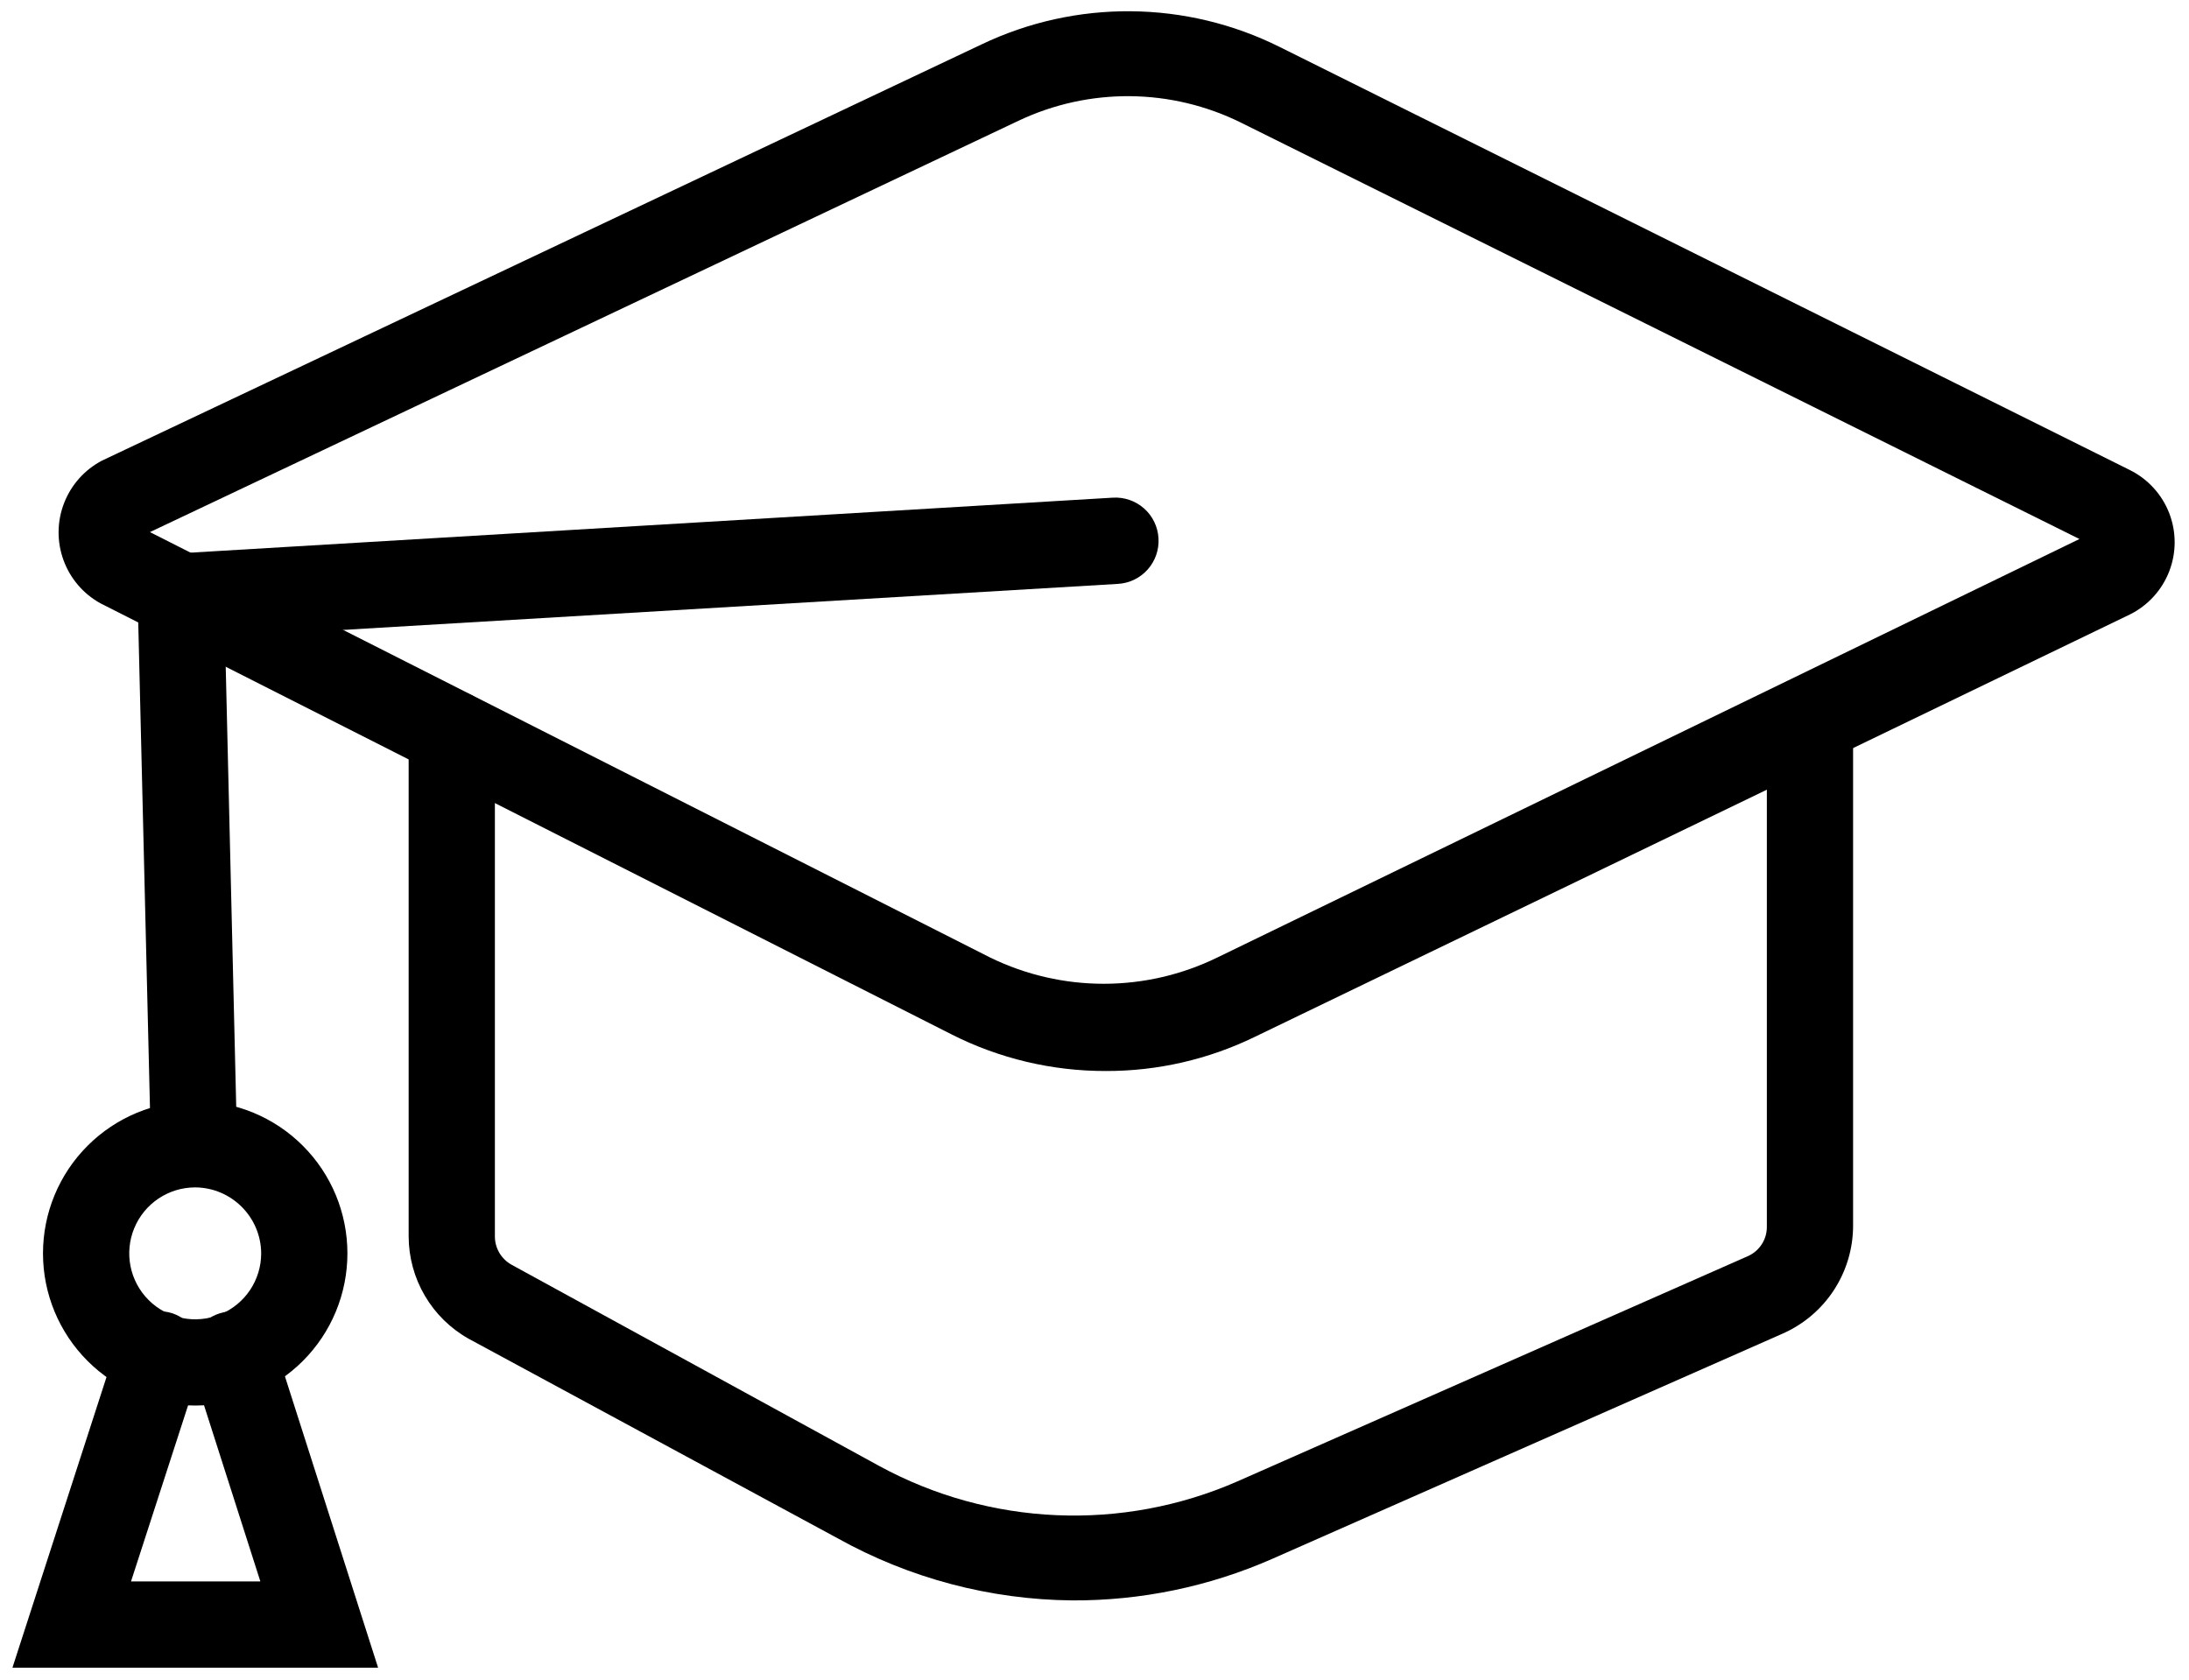 <svg width="86" height="66" viewBox="0 0 86 66" fill="none" xmlns="http://www.w3.org/2000/svg">
<path d="M42.125 62.886C38.898 62.856 35.73 62.017 32.91 60.446L18.41 52.603C17.697 52.202 17.104 51.619 16.691 50.914C16.277 50.208 16.058 49.406 16.055 48.588V28.82C16.055 27.885 16.813 27.126 17.749 27.126C18.685 27.126 19.443 27.885 19.443 28.82V48.588C19.444 49.044 19.69 49.465 20.087 49.69L34.536 57.6C38.882 59.969 44.079 60.194 48.613 58.21L68.687 49.351C69.13 49.146 69.415 48.703 69.415 48.215V28.262C69.415 27.326 70.174 26.567 71.109 26.567C72.046 26.567 72.803 27.326 72.803 28.262V48.165C72.802 49.062 72.54 49.94 72.05 50.692C71.56 51.444 70.863 52.036 70.042 52.4L49.968 61.26C47.497 62.345 44.824 62.899 42.125 62.886L42.125 62.886Z" fill="black"/>
<path d="M43.447 42.084C41.34 42.089 39.262 41.596 37.382 40.644L3.942 23.704C3.269 23.332 2.754 22.727 2.492 22.002C2.23 21.278 2.239 20.483 2.519 19.765C2.798 19.047 3.328 18.454 4.01 18.098L38.55 1.751C42.268 -0.03 46.602 0.008 50.289 1.852L83.677 18.47V18.47C84.385 18.822 84.936 19.425 85.222 20.162C85.508 20.899 85.508 21.716 85.222 22.453C84.936 23.19 84.385 23.794 83.677 24.145L49.29 40.746C47.469 41.631 45.471 42.089 43.446 42.084L43.447 42.084ZM5.891 20.908L38.907 37.628C41.718 38.999 45.005 38.999 47.817 37.628L81.696 21.18L48.783 4.833C46.026 3.458 42.791 3.427 40.008 4.748L5.891 20.908Z" fill="black"/>
<path d="M7.604 45.964C6.668 45.964 5.91 45.205 5.91 44.27L5.368 21.842L43.719 19.555C44.168 19.528 44.61 19.68 44.947 19.978C45.285 20.277 45.488 20.698 45.514 21.148C45.542 21.597 45.39 22.039 45.091 22.376C44.792 22.713 44.372 22.917 43.922 22.943L8.84 25.027L9.298 44.22C9.298 44.669 9.119 45.1 8.802 45.418C8.484 45.735 8.053 45.914 7.604 45.914L7.604 45.964Z" fill="black"/>
<path d="M7.669 55.229C6.083 55.229 4.562 54.599 3.441 53.478C2.319 52.356 1.689 50.836 1.689 49.25C1.689 47.663 2.319 46.142 3.441 45.021C4.562 43.899 6.083 43.269 7.669 43.269C9.256 43.269 10.777 43.899 11.898 45.021C13.02 46.142 13.649 47.663 13.649 49.25C13.649 50.836 13.02 52.356 11.898 53.478C10.777 54.599 9.256 55.229 7.669 55.229ZM7.669 46.658V46.657C6.621 46.657 5.676 47.289 5.275 48.258C4.874 49.227 5.096 50.341 5.837 51.082C6.578 51.823 7.693 52.045 8.661 51.644C9.63 51.243 10.261 50.298 10.261 49.25C10.252 47.822 9.097 46.667 7.669 46.657L7.669 46.658Z" fill="black"/>
<path d="M14.854 65.529H0.489L4.639 52.705C4.775 52.276 5.077 51.918 5.477 51.712C5.878 51.504 6.344 51.466 6.773 51.604C7.157 51.735 7.483 52 7.688 52.35C7.902 51.993 8.24 51.728 8.637 51.604C9.525 51.327 10.47 51.819 10.754 52.705L14.854 65.529ZM5.147 62.141H10.229L7.705 54.247L5.147 62.141Z" fill="black"/>
</svg>
